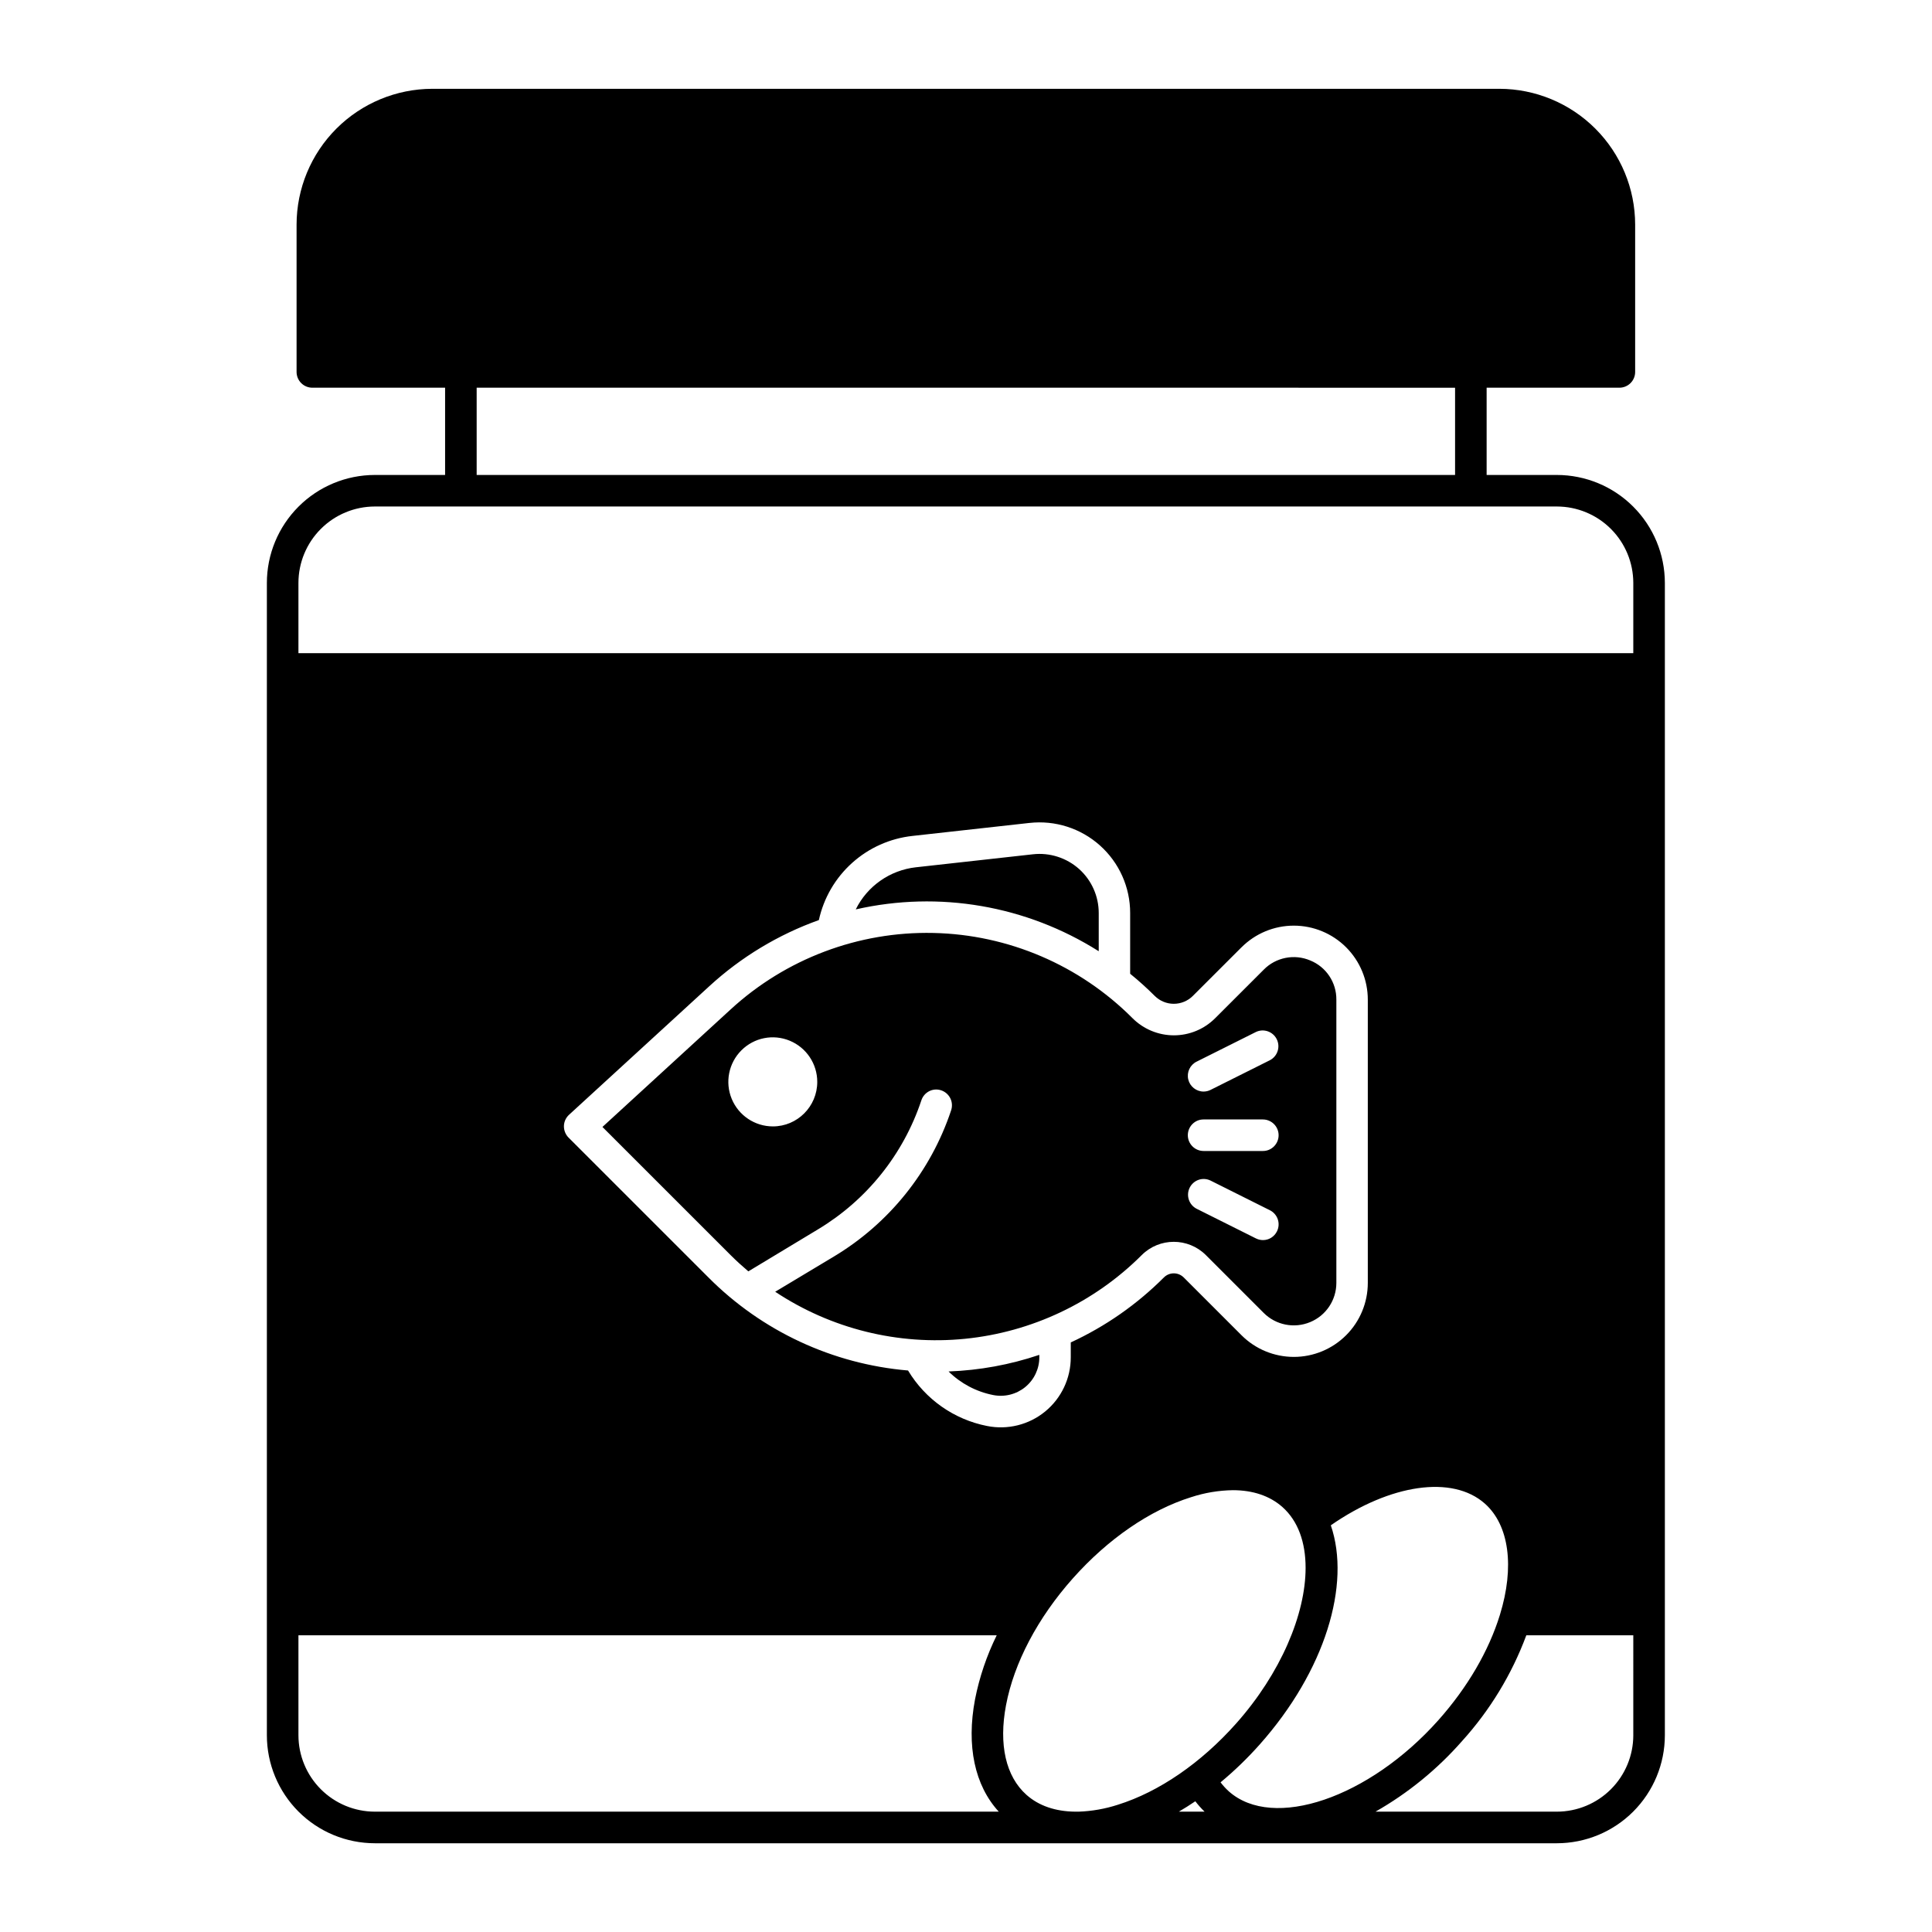 <?xml version="1.0" encoding="UTF-8"?>
<!-- Uploaded to: SVG Find, www.svgrepo.com, Generator: SVG Find Mixer Tools -->
<svg fill="#000000" width="800px" height="800px" version="1.1" viewBox="144 144 512 512" xmlns="http://www.w3.org/2000/svg">
 <path d="m395.44 507.45c3.242 3.188 7.348 5.359 11.809 6.238 2.992 0.598 6.098-0.176 8.457-2.109 2.359-1.934 3.727-4.828 3.727-7.879v-0.641c-7.746 2.609-15.824 4.086-23.992 4.391zm34.52-133.16v-0.004c-3.324-2.961-7.746-4.375-12.172-3.894l-31.008 3.445 0.004-0.004c-6.867 0.758-12.875 4.961-15.941 11.152 22.062-5.008 45.207-1.027 64.332 11.059v-10.086c0-4.453-1.898-8.699-5.215-11.672zm61.246 24.234c-4.199-1.781-9.059-0.816-12.254 2.438l-12.879 12.871c-2.91 2.906-6.859 4.539-10.973 4.539-4.113 0-8.059-1.633-10.969-4.539-14.016-14.062-32.926-22.16-52.777-22.59-19.848-0.434-39.094 6.836-53.703 20.277l-33.949 31.125 33.977 33.969c1.504 1.504 3.07 2.922 4.676 4.289 0.129-0.098 18.402-11.098 18.402-11.098 12.918-7.754 22.637-19.871 27.402-34.164 0.34-1.07 1.094-1.957 2.09-2.465 0.996-0.508 2.156-0.594 3.219-0.238s1.938 1.121 2.434 2.125c0.492 1.004 0.559 2.168 0.191 3.223-5.402 16.188-16.41 29.91-31.039 38.691l-15.566 9.34c14.816 9.832 32.578 14.234 50.273 12.469 17.695-1.77 34.23-9.602 46.809-22.172 4.715-4.703 12.348-4.703 17.062 0l15.32 15.32c3.219 3.219 8.055 4.18 12.258 2.438 4.203-1.738 6.941-5.84 6.941-10.387v-75.07c0.043-4.562-2.715-8.688-6.945-10.391zm-142.38 43.984c-4.777 0-9.082-2.879-10.91-7.289-1.828-4.414-0.816-9.492 2.559-12.867 3.379-3.379 8.457-4.391 12.867-2.562 4.414 1.828 7.289 6.133 7.289 10.91 0 6.523-5.285 11.809-11.805 11.809zm112.27-17.152 15.742-7.871c2.059-0.992 4.535-0.148 5.555 1.898 1.023 2.043 0.215 4.527-1.812 5.578l-15.742 7.871-0.004 0.004c-0.582 0.289-1.219 0.438-1.867 0.441-1.941 0-3.625-1.336-4.07-3.223-0.445-1.887 0.465-3.832 2.199-4.699zm21.352 44.969c-0.703 1.422-2.152 2.316-3.738 2.312-0.648 0-1.289-0.152-1.871-0.441l-15.742-7.871c-2.027-1.055-2.836-3.539-1.816-5.582 1.023-2.043 3.496-2.891 5.555-1.898l15.742 7.871h0.004c0.992 0.496 1.746 1.367 2.098 2.418 0.352 1.051 0.266 2.199-0.23 3.191zm-3.738-21.301h-15.742c-2.312 0-4.184-1.875-4.184-4.184s1.871-4.184 4.184-4.184h15.742c2.309 0 4.184 1.875 4.184 4.184s-1.875 4.184-4.184 4.184zm12.488-50.5c-4.199-1.781-9.059-0.816-12.254 2.438l-12.879 12.871c-2.91 2.906-6.859 4.539-10.973 4.539-4.113 0-8.059-1.633-10.969-4.539-14.016-14.062-32.926-22.16-52.777-22.59-19.848-0.434-39.094 6.836-53.703 20.277l-33.949 31.125 33.977 33.969c1.504 1.504 3.07 2.922 4.676 4.289 0.129-0.098 18.402-11.098 18.402-11.098 12.918-7.754 22.637-19.871 27.402-34.164 0.34-1.07 1.094-1.957 2.09-2.465 0.996-0.508 2.156-0.594 3.219-0.238s1.938 1.121 2.434 2.125c0.492 1.004 0.559 2.168 0.191 3.223-5.402 16.188-16.41 29.91-31.039 38.691l-15.566 9.34c14.816 9.832 32.578 14.234 50.273 12.469 17.695-1.77 34.23-9.602 46.809-22.172 4.715-4.703 12.348-4.703 17.062 0l15.32 15.32c3.219 3.219 8.055 4.18 12.258 2.438 4.203-1.738 6.941-5.84 6.941-10.387v-75.07c0.043-4.562-2.715-8.688-6.945-10.391zm-142.38 43.984c-4.777 0-9.082-2.879-10.91-7.289-1.828-4.414-0.816-9.492 2.559-12.867 3.379-3.379 8.457-4.391 12.867-2.562 4.414 1.828 7.289 6.133 7.289 10.91 0 6.523-5.285 11.809-11.805 11.809zm112.27-17.152 15.742-7.871c2.059-0.992 4.535-0.148 5.555 1.898 1.023 2.043 0.215 4.527-1.812 5.578l-15.742 7.871-0.004 0.004c-0.582 0.289-1.219 0.438-1.867 0.441-1.941 0-3.625-1.336-4.07-3.223-0.445-1.887 0.465-3.832 2.199-4.699zm21.352 44.969c-0.703 1.422-2.152 2.316-3.738 2.312-0.648 0-1.289-0.152-1.871-0.441l-15.742-7.871c-2.027-1.055-2.836-3.539-1.816-5.582 1.023-2.043 3.496-2.891 5.555-1.898l15.742 7.871h0.004c0.992 0.496 1.746 1.367 2.098 2.418 0.352 1.051 0.266 2.199-0.23 3.191zm-3.738-21.301h-15.742c-2.312 0-4.184-1.875-4.184-4.184s1.871-4.184 4.184-4.184h15.742c2.309 0 4.184 1.875 4.184 4.184s-1.875 4.184-4.184 4.184zm-48.758-74.734v-0.004c-3.324-2.961-7.746-4.375-12.172-3.894l-31.008 3.445 0.004-0.004c-6.867 0.758-12.875 4.961-15.941 11.152 22.062-5.008 45.207-1.027 64.332 11.059v-10.086c0-4.453-1.898-8.699-5.215-11.672zm-34.52 133.16c3.242 3.188 7.348 5.359 11.809 6.238 2.992 0.598 6.098-0.176 8.457-2.109 2.359-1.934 3.727-4.828 3.727-7.879v-0.641c-7.746 2.609-15.824 4.086-23.992 4.391zm0 0c3.242 3.188 7.348 5.359 11.809 6.238 2.992 0.598 6.098-0.176 8.457-2.109 2.359-1.934 3.727-4.828 3.727-7.879v-0.641c-7.746 2.609-15.824 4.086-23.992 4.391zm34.52-133.16v-0.004c-3.324-2.961-7.746-4.375-12.172-3.894l-31.008 3.445 0.004-0.004c-6.867 0.758-12.875 4.961-15.941 11.152 22.062-5.008 45.207-1.027 64.332 11.059v-10.086c0-4.453-1.898-8.699-5.215-11.672zm61.246 24.234c-4.199-1.781-9.059-0.816-12.254 2.438l-12.879 12.871c-2.91 2.906-6.859 4.539-10.973 4.539-4.113 0-8.059-1.633-10.969-4.539-14.016-14.062-32.926-22.16-52.777-22.59-19.848-0.434-39.094 6.836-53.703 20.277l-33.949 31.125 33.977 33.969c1.504 1.504 3.07 2.922 4.676 4.289 0.129-0.098 18.402-11.098 18.402-11.098 12.918-7.754 22.637-19.871 27.402-34.164 0.34-1.07 1.094-1.957 2.09-2.465 0.996-0.508 2.156-0.594 3.219-0.238s1.938 1.121 2.434 2.125c0.492 1.004 0.559 2.168 0.191 3.223-5.402 16.188-16.41 29.91-31.039 38.691l-15.566 9.34c14.816 9.832 32.578 14.234 50.273 12.469 17.695-1.77 34.23-9.602 46.809-22.172 4.715-4.703 12.348-4.703 17.062 0l15.32 15.32c3.219 3.219 8.055 4.18 12.258 2.438 4.203-1.738 6.941-5.84 6.941-10.387v-75.07c0.043-4.562-2.715-8.688-6.945-10.391zm-142.38 43.984c-4.777 0-9.082-2.879-10.91-7.289-1.828-4.414-0.816-9.492 2.559-12.867 3.379-3.379 8.457-4.391 12.867-2.562 4.414 1.828 7.289 6.133 7.289 10.91 0 6.523-5.285 11.809-11.805 11.809zm112.27-17.152 15.742-7.871c2.059-0.992 4.535-0.148 5.555 1.898 1.023 2.043 0.215 4.527-1.812 5.578l-15.742 7.871-0.004 0.004c-0.582 0.289-1.219 0.438-1.867 0.441-1.941 0-3.625-1.336-4.07-3.223-0.445-1.887 0.465-3.832 2.199-4.699zm21.352 44.969c-0.703 1.422-2.152 2.316-3.738 2.312-0.648 0-1.289-0.152-1.871-0.441l-15.742-7.871c-2.027-1.055-2.836-3.539-1.816-5.582 1.023-2.043 3.496-2.891 5.555-1.898l15.742 7.871h0.004c0.992 0.496 1.746 1.367 2.098 2.418 0.352 1.051 0.266 2.199-0.23 3.191zm-3.738-21.301h-15.742c-2.312 0-4.184-1.875-4.184-4.184s1.871-4.184 4.184-4.184h15.742c2.309 0 4.184 1.875 4.184 4.184s-1.875 4.184-4.184 4.184zm12.488-50.5c-4.199-1.781-9.059-0.816-12.254 2.438l-12.879 12.871c-2.91 2.906-6.859 4.539-10.973 4.539-4.113 0-8.059-1.633-10.969-4.539-14.016-14.062-32.926-22.16-52.777-22.59-19.848-0.434-39.094 6.836-53.703 20.277l-33.949 31.125 33.977 33.969c1.504 1.504 3.07 2.922 4.676 4.289 0.129-0.098 18.402-11.098 18.402-11.098 12.918-7.754 22.637-19.871 27.402-34.164 0.34-1.07 1.094-1.957 2.09-2.465 0.996-0.508 2.156-0.594 3.219-0.238s1.938 1.121 2.434 2.125c0.492 1.004 0.559 2.168 0.191 3.223-5.402 16.188-16.41 29.91-31.039 38.691l-15.566 9.34c14.816 9.832 32.578 14.234 50.273 12.469 17.695-1.77 34.23-9.602 46.809-22.172 4.715-4.703 12.348-4.703 17.062 0l15.32 15.32c3.219 3.219 8.055 4.18 12.258 2.438 4.203-1.738 6.941-5.84 6.941-10.387v-75.07c0.043-4.562-2.715-8.688-6.945-10.391zm-142.38 43.984c-4.777 0-9.082-2.879-10.91-7.289-1.828-4.414-0.816-9.492 2.559-12.867 3.379-3.379 8.457-4.391 12.867-2.562 4.414 1.828 7.289 6.133 7.289 10.91 0 6.523-5.285 11.809-11.805 11.809zm112.27-17.152 15.742-7.871c2.059-0.992 4.535-0.148 5.555 1.898 1.023 2.043 0.215 4.527-1.812 5.578l-15.742 7.871-0.004 0.004c-0.582 0.289-1.219 0.438-1.867 0.441-1.941 0-3.625-1.336-4.07-3.223-0.445-1.887 0.465-3.832 2.199-4.699zm21.352 44.969c-0.703 1.422-2.152 2.316-3.738 2.312-0.648 0-1.289-0.152-1.871-0.441l-15.742-7.871c-2.027-1.055-2.836-3.539-1.816-5.582 1.023-2.043 3.496-2.891 5.555-1.898l15.742 7.871h0.004c0.992 0.496 1.746 1.367 2.098 2.418 0.352 1.051 0.266 2.199-0.23 3.191zm-3.738-21.301h-15.742c-2.312 0-4.184-1.875-4.184-4.184s1.871-4.184 4.184-4.184h15.742c2.309 0 4.184 1.875 4.184 4.184s-1.875 4.184-4.184 4.184zm-43.543-52.98v-10.086c0-4.453-1.895-8.699-5.215-11.668-3.316-2.973-7.746-4.391-12.172-3.898l-31.008 3.445 0.004-0.004c-6.867 0.758-12.875 4.961-15.941 11.152 22.062-5.008 45.207-1.027 64.332 11.059zm-27.926 117.65c2.992 0.598 6.098-0.176 8.457-2.109 2.359-1.934 3.727-4.828 3.727-7.879v-0.641c-7.746 2.609-15.824 4.086-23.992 4.391 3.242 3.188 7.348 5.359 11.809 6.238zm149.37-243.82-18.617-0.004v-23.125h35.18c1.109 0.004 2.172-0.438 2.957-1.223s1.227-1.848 1.223-2.957v-39.035c-0.008-9.543-3.805-18.691-10.555-25.441-6.746-6.746-15.895-10.543-25.438-10.555h-282.75c-9.543 0.012-18.691 3.809-25.438 10.555-6.75 6.75-10.543 15.898-10.555 25.441v39.035c0 1.109 0.438 2.172 1.223 2.957 0.785 0.785 1.848 1.227 2.957 1.223h35.18v23.125h-18.617c-7.586 0.008-14.863 3.023-20.227 8.391-5.363 5.363-8.383 12.637-8.387 20.227v305.38c0.004 7.586 3.023 14.859 8.387 20.227 5.363 5.363 12.641 8.379 20.227 8.387h313.25c7.59-0.008 14.863-3.023 20.227-8.387 5.367-5.367 8.383-12.641 8.391-20.227v-305.38c-0.008-7.59-3.023-14.863-8.391-20.227-5.363-5.367-12.637-8.383-20.227-8.391zm-26.98-23.125v23.125l-259.29-0.004v-23.125zm-286.27 377.36c-5.371-0.004-10.516-2.141-14.312-5.938s-5.934-8.945-5.938-14.312v-26.492h185.05c-2.652 5.383-4.586 11.09-5.746 16.977-2.332 12.348-0.09 22.801 6.289 29.766zm162.23-102.21c-8.738-1.723-16.344-7.062-20.93-14.703-20-1.695-38.75-10.438-52.906-24.668l-37.066-37.059h-0.004c-0.797-0.812-1.238-1.91-1.219-3.051 0.023-1.141 0.516-2.223 1.359-2.992l37.164-34.066c8.41-7.723 18.285-13.684 29.039-17.531 1.277-5.852 4.359-11.148 8.812-15.148 4.453-4.004 10.051-6.504 16.004-7.152l31.008-3.445-0.004 0.004c6.793-0.758 13.586 1.414 18.676 5.973 5.094 4.555 8.004 11.066 8 17.898v16.098c2.269 1.84 4.441 3.801 6.504 5.863 1.344 1.344 3.164 2.098 5.059 2.098 1.898 0 3.719-0.754 5.059-2.098l12.879-12.871 0.004 0.004c3.676-3.68 8.664-5.746 13.863-5.746 5.203 0 10.188 2.066 13.867 5.742 3.676 3.68 5.742 8.664 5.742 13.867v75.07c0 5.199-2.066 10.188-5.742 13.863-3.68 3.68-8.664 5.746-13.867 5.746-5.199-0.004-10.188-2.066-13.863-5.746l-15.32-15.32h-0.004c-1.449-1.438-3.785-1.438-5.234 0-7.144 7.156-15.504 12.992-24.688 17.23v3.945c0.008 5.559-2.484 10.832-6.781 14.355-4.301 3.527-9.957 4.934-15.41 3.84zm24.234 102.21h-0.867c-5.207-0.051-9.625-1.535-12.91-4.457-5.473-4.871-7.398-13.305-5.422-23.754 2.117-11.219 8.402-23.152 17.711-33.613 9.309-10.461 20.43-18.105 31.32-21.512h0.008c3.574-1.176 7.305-1.801 11.07-1.859 5.312 0 9.809 1.504 13.156 4.477 4.152 3.699 6.129 9.379 6.129 16.098 0 12.25-6.555 27.926-18.422 41.27-9.309 10.461-20.43 18.098-31.32 21.512-3.379 1.098-6.898 1.719-10.449 1.84zm26.609 0c1.465-0.855 2.922-1.781 4.359-2.754 0.75 0.977 1.566 1.898 2.453 2.754zm13.246-5.371c-0.805-0.73-1.543-1.535-2.195-2.402 3.703-3.074 7.168-6.422 10.363-10.02 17.359-19.523 24.234-42.422 18.852-58.094 15.766-10.953 32.246-13.371 40.828-5.746 6.426 5.707 7.922 16.727 3.984 29.48-2.953 9.574-8.582 19.219-16.277 27.875-18.391 20.664-43.824 29.316-55.555 18.906zm107.18-14.879h0.004c-0.008 5.367-2.141 10.516-5.938 14.312s-8.945 5.934-14.316 5.938h-48.066c8.637-4.918 16.391-11.242 22.945-18.715 7.402-8.176 13.18-17.688 17.023-28.027h28.348zm0-286.76h-353.75v-18.617c0.004-5.371 2.141-10.52 5.938-14.316 3.797-3.797 8.941-5.93 14.312-5.938h313.25c5.371 0.008 10.52 2.141 14.316 5.938 3.797 3.797 5.93 8.945 5.938 14.316zm-113.24 159.52 15.32 15.32c3.219 3.219 8.055 4.18 12.258 2.438 4.203-1.738 6.941-5.84 6.941-10.387v-75.07c0-4.551-2.738-8.648-6.941-10.391-4.203-1.738-9.039-0.777-12.258 2.438l-12.879 12.871c-2.91 2.906-6.859 4.539-10.973 4.539-4.113 0-8.059-1.633-10.969-4.539-14.016-14.062-32.926-22.16-52.777-22.59-19.848-0.434-39.094 6.836-53.703 20.277l-33.949 31.125 33.977 33.969c1.504 1.504 3.07 2.922 4.676 4.289 0.129-0.098 18.402-11.098 18.402-11.098 12.918-7.754 22.637-19.871 27.402-34.164 0.34-1.07 1.094-1.957 2.09-2.465 0.996-0.508 2.156-0.594 3.219-0.238s1.938 1.121 2.434 2.125c0.492 1.004 0.559 2.168 0.191 3.223-5.402 16.188-16.41 29.91-31.039 38.691l-15.566 9.34c14.816 9.832 32.578 14.234 50.273 12.469 17.695-1.77 34.23-9.602 46.809-22.172 4.715-4.703 12.348-4.703 17.062 0zm18.824-6.289c-0.703 1.422-2.152 2.316-3.738 2.312-0.648 0-1.289-0.152-1.871-0.441l-15.742-7.871c-2.027-1.055-2.836-3.539-1.816-5.582 1.023-2.043 3.496-2.891 5.555-1.898l15.742 7.871h0.004c0.992 0.496 1.746 1.367 2.098 2.418 0.352 1.051 0.266 2.199-0.23 3.191zm-21.352-44.969 15.742-7.871c2.059-0.992 4.535-0.148 5.555 1.898 1.023 2.043 0.215 4.527-1.812 5.578l-15.742 7.871-0.004 0.004c-0.582 0.289-1.219 0.438-1.867 0.441-1.941 0-3.625-1.336-4.07-3.223-0.445-1.887 0.465-3.832 2.199-4.699zm1.871 15.301h15.742c2.309 0 4.184 1.875 4.184 4.184s-1.875 4.184-4.184 4.184h-15.742c-2.312 0-4.184-1.875-4.184-4.184s1.871-4.184 4.184-4.184zm-114.14 1.852c-4.777 0-9.082-2.879-10.91-7.289-1.828-4.414-0.816-9.492 2.559-12.867 3.379-3.379 8.457-4.391 12.867-2.562 4.414 1.828 7.289 6.133 7.289 10.91 0 6.523-5.285 11.809-11.805 11.809zm86.348-46.465-0.004-10.086c0-4.453-1.895-8.699-5.215-11.668-3.316-2.973-7.746-4.391-12.172-3.898l-31.008 3.445 0.004-0.004c-6.867 0.758-12.875 4.961-15.941 11.152 22.062-5.008 45.207-1.027 64.332 11.059zm-27.93 117.65c2.992 0.598 6.098-0.176 8.457-2.109 2.359-1.934 3.727-4.828 3.727-7.879v-0.641c-7.746 2.609-15.824 4.086-23.992 4.391 3.242 3.188 7.348 5.359 11.809 6.238zm-11.809-6.238c3.242 3.188 7.348 5.359 11.809 6.238 2.992 0.598 6.098-0.176 8.457-2.109 2.359-1.934 3.727-4.828 3.727-7.879v-0.641c-7.746 2.609-15.824 4.086-23.992 4.391zm34.52-133.16v-0.004c-3.324-2.961-7.746-4.375-12.172-3.894l-31.008 3.445 0.004-0.004c-6.867 0.758-12.875 4.961-15.941 11.152 22.062-5.008 45.207-1.027 64.332 11.059v-10.086c0-4.453-1.898-8.699-5.215-11.672zm61.246 24.234c-4.199-1.781-9.059-0.816-12.254 2.438l-12.879 12.871c-2.91 2.906-6.859 4.539-10.973 4.539-4.113 0-8.059-1.633-10.969-4.539-14.016-14.062-32.926-22.16-52.777-22.59-19.848-0.434-39.094 6.836-53.703 20.277l-33.949 31.125 33.977 33.969c1.504 1.504 3.07 2.922 4.676 4.289 0.129-0.098 18.402-11.098 18.402-11.098 12.918-7.754 22.637-19.871 27.402-34.164 0.34-1.07 1.094-1.957 2.09-2.465 0.996-0.508 2.156-0.594 3.219-0.238s1.938 1.121 2.434 2.125c0.492 1.004 0.559 2.168 0.191 3.223-5.402 16.188-16.41 29.91-31.039 38.691l-15.566 9.34c14.816 9.832 32.578 14.234 50.273 12.469 17.695-1.77 34.23-9.602 46.809-22.172 4.715-4.703 12.348-4.703 17.062 0l15.32 15.32c3.219 3.219 8.055 4.18 12.258 2.438 4.203-1.738 6.941-5.84 6.941-10.387v-75.07c0.043-4.562-2.715-8.688-6.945-10.391zm-142.38 43.984c-4.777 0-9.082-2.879-10.91-7.289-1.828-4.414-0.816-9.492 2.559-12.867 3.379-3.379 8.457-4.391 12.867-2.562 4.414 1.828 7.289 6.133 7.289 10.91 0 6.523-5.285 11.809-11.805 11.809zm112.27-17.152 15.742-7.871c2.059-0.992 4.535-0.148 5.555 1.898 1.023 2.043 0.215 4.527-1.812 5.578l-15.742 7.871-0.004 0.004c-0.582 0.289-1.219 0.438-1.867 0.441-1.941 0-3.625-1.336-4.07-3.223-0.445-1.887 0.465-3.832 2.199-4.699zm21.352 44.969c-0.703 1.422-2.152 2.316-3.738 2.312-0.648 0-1.289-0.152-1.871-0.441l-15.742-7.871c-2.027-1.055-2.836-3.539-1.816-5.582 1.023-2.043 3.496-2.891 5.555-1.898l15.742 7.871h0.004c0.992 0.496 1.746 1.367 2.098 2.418 0.352 1.051 0.266 2.199-0.23 3.191zm-3.738-21.301h-15.742c-2.312 0-4.184-1.875-4.184-4.184s1.871-4.184 4.184-4.184h15.742c2.309 0 4.184 1.875 4.184 4.184s-1.875 4.184-4.184 4.184zm12.488-50.5c-4.199-1.781-9.059-0.816-12.254 2.438l-12.879 12.871c-2.91 2.906-6.859 4.539-10.973 4.539-4.113 0-8.059-1.633-10.969-4.539-14.016-14.062-32.926-22.16-52.777-22.59-19.848-0.434-39.094 6.836-53.703 20.277l-33.949 31.125 33.977 33.969c1.504 1.504 3.07 2.922 4.676 4.289 0.129-0.098 18.402-11.098 18.402-11.098 12.918-7.754 22.637-19.871 27.402-34.164 0.34-1.07 1.094-1.957 2.09-2.465 0.996-0.508 2.156-0.594 3.219-0.238s1.938 1.121 2.434 2.125c0.492 1.004 0.559 2.168 0.191 3.223-5.402 16.188-16.41 29.91-31.039 38.691l-15.566 9.34c14.816 9.832 32.578 14.234 50.273 12.469 17.695-1.77 34.23-9.602 46.809-22.172 4.715-4.703 12.348-4.703 17.062 0l15.32 15.32c3.219 3.219 8.055 4.18 12.258 2.438 4.203-1.738 6.941-5.84 6.941-10.387v-75.07c0.043-4.562-2.715-8.688-6.945-10.391zm-142.38 43.984c-4.777 0-9.082-2.879-10.91-7.289-1.828-4.414-0.816-9.492 2.559-12.867 3.379-3.379 8.457-4.391 12.867-2.562 4.414 1.828 7.289 6.133 7.289 10.91 0 6.523-5.285 11.809-11.805 11.809zm112.27-17.152 15.742-7.871c2.059-0.992 4.535-0.148 5.555 1.898 1.023 2.043 0.215 4.527-1.812 5.578l-15.742 7.871-0.004 0.004c-0.582 0.289-1.219 0.438-1.867 0.441-1.941 0-3.625-1.336-4.07-3.223-0.445-1.887 0.465-3.832 2.199-4.699zm21.352 44.969c-0.703 1.422-2.152 2.316-3.738 2.312-0.648 0-1.289-0.152-1.871-0.441l-15.742-7.871c-2.027-1.055-2.836-3.539-1.816-5.582 1.023-2.043 3.496-2.891 5.555-1.898l15.742 7.871h0.004c0.992 0.496 1.746 1.367 2.098 2.418 0.352 1.051 0.266 2.199-0.23 3.191zm-3.738-21.301h-15.742c-2.312 0-4.184-1.875-4.184-4.184s1.871-4.184 4.184-4.184h15.742c2.309 0 4.184 1.875 4.184 4.184s-1.875 4.184-4.184 4.184zm-48.758-74.734v-0.004c-3.324-2.961-7.746-4.375-12.172-3.894l-31.008 3.445 0.004-0.004c-6.867 0.758-12.875 4.961-15.941 11.152 22.062-5.008 45.207-1.027 64.332 11.059v-10.086c0-4.453-1.898-8.699-5.215-11.672zm-34.52 133.16c3.242 3.188 7.348 5.359 11.809 6.238 2.992 0.598 6.098-0.176 8.457-2.109 2.359-1.934 3.727-4.828 3.727-7.879v-0.641c-7.746 2.609-15.824 4.086-23.992 4.391zm0 0c3.242 3.188 7.348 5.359 11.809 6.238 2.992 0.598 6.098-0.176 8.457-2.109 2.359-1.934 3.727-4.828 3.727-7.879v-0.641c-7.746 2.609-15.824 4.086-23.992 4.391zm34.52-133.16v-0.004c-3.324-2.961-7.746-4.375-12.172-3.894l-31.008 3.445 0.004-0.004c-6.867 0.758-12.875 4.961-15.941 11.152 22.062-5.008 45.207-1.027 64.332 11.059v-10.086c0-4.453-1.898-8.699-5.215-11.672zm61.246 24.234c-4.199-1.781-9.059-0.816-12.254 2.438l-12.879 12.871c-2.91 2.906-6.859 4.539-10.973 4.539-4.113 0-8.059-1.633-10.969-4.539-14.016-14.062-32.926-22.16-52.777-22.59-19.848-0.434-39.094 6.836-53.703 20.277l-33.949 31.125 33.977 33.969c1.504 1.504 3.07 2.922 4.676 4.289 0.129-0.098 18.402-11.098 18.402-11.098 12.918-7.754 22.637-19.871 27.402-34.164 0.34-1.07 1.094-1.957 2.09-2.465 0.996-0.508 2.156-0.594 3.219-0.238s1.938 1.121 2.434 2.125c0.492 1.004 0.559 2.168 0.191 3.223-5.402 16.188-16.41 29.91-31.039 38.691l-15.566 9.34c14.816 9.832 32.578 14.234 50.273 12.469 17.695-1.77 34.23-9.602 46.809-22.172 4.715-4.703 12.348-4.703 17.062 0l15.32 15.32c3.219 3.219 8.055 4.18 12.258 2.438 4.203-1.738 6.941-5.84 6.941-10.387v-75.07c0.043-4.562-2.715-8.688-6.945-10.391zm-142.38 43.984c-4.777 0-9.082-2.879-10.91-7.289-1.828-4.414-0.816-9.492 2.559-12.867 3.379-3.379 8.457-4.391 12.867-2.562 4.414 1.828 7.289 6.133 7.289 10.91 0 6.523-5.285 11.809-11.805 11.809zm112.27-17.152 15.742-7.871c2.059-0.992 4.535-0.148 5.555 1.898 1.023 2.043 0.215 4.527-1.812 5.578l-15.742 7.871-0.004 0.004c-0.582 0.289-1.219 0.438-1.867 0.441-1.941 0-3.625-1.336-4.07-3.223-0.445-1.887 0.465-3.832 2.199-4.699zm21.352 44.969c-0.703 1.422-2.152 2.316-3.738 2.312-0.648 0-1.289-0.152-1.871-0.441l-15.742-7.871c-2.027-1.055-2.836-3.539-1.816-5.582 1.023-2.043 3.496-2.891 5.555-1.898l15.742 7.871h0.004c0.992 0.496 1.746 1.367 2.098 2.418 0.352 1.051 0.266 2.199-0.23 3.191zm-3.738-21.301h-15.742c-2.312 0-4.184-1.875-4.184-4.184s1.871-4.184 4.184-4.184h15.742c2.309 0 4.184 1.875 4.184 4.184s-1.875 4.184-4.184 4.184zm12.488-50.5c-4.199-1.781-9.059-0.816-12.254 2.438l-12.879 12.871c-2.91 2.906-6.859 4.539-10.973 4.539-4.113 0-8.059-1.633-10.969-4.539-14.016-14.062-32.926-22.16-52.777-22.59-19.848-0.434-39.094 6.836-53.703 20.277l-33.949 31.125 33.977 33.969c1.504 1.504 3.07 2.922 4.676 4.289 0.129-0.098 18.402-11.098 18.402-11.098 12.918-7.754 22.637-19.871 27.402-34.164 0.34-1.07 1.094-1.957 2.09-2.465 0.996-0.508 2.156-0.594 3.219-0.238s1.938 1.121 2.434 2.125c0.492 1.004 0.559 2.168 0.191 3.223-5.402 16.188-16.41 29.91-31.039 38.691l-15.566 9.34c14.816 9.832 32.578 14.234 50.273 12.469 17.695-1.77 34.23-9.602 46.809-22.172 4.715-4.703 12.348-4.703 17.062 0l15.32 15.32c3.219 3.219 8.055 4.18 12.258 2.438 4.203-1.738 6.941-5.84 6.941-10.387v-75.07c0.043-4.562-2.715-8.688-6.945-10.391zm-142.38 43.984c-4.777 0-9.082-2.879-10.91-7.289-1.828-4.414-0.816-9.492 2.559-12.867 3.379-3.379 8.457-4.391 12.867-2.562 4.414 1.828 7.289 6.133 7.289 10.91 0 6.523-5.285 11.809-11.805 11.809zm112.27-17.152 15.742-7.871c2.059-0.992 4.535-0.148 5.555 1.898 1.023 2.043 0.215 4.527-1.812 5.578l-15.742 7.871-0.004 0.004c-0.582 0.289-1.219 0.438-1.867 0.441-1.941 0-3.625-1.336-4.07-3.223-0.445-1.887 0.465-3.832 2.199-4.699zm21.352 44.969c-0.703 1.422-2.152 2.316-3.738 2.312-0.648 0-1.289-0.152-1.871-0.441l-15.742-7.871c-2.027-1.055-2.836-3.539-1.816-5.582 1.023-2.043 3.496-2.891 5.555-1.898l15.742 7.871h0.004c0.992 0.496 1.746 1.367 2.098 2.418 0.352 1.051 0.266 2.199-0.23 3.191zm-3.738-21.301h-15.742c-2.312 0-4.184-1.875-4.184-4.184s1.871-4.184 4.184-4.184h15.742c2.309 0 4.184 1.875 4.184 4.184s-1.875 4.184-4.184 4.184zm-48.758-74.734v-0.004c-3.324-2.961-7.746-4.375-12.172-3.894l-31.008 3.445 0.004-0.004c-6.867 0.758-12.875 4.961-15.941 11.152 22.062-5.008 45.207-1.027 64.332 11.059v-10.086c0-4.453-1.898-8.699-5.215-11.672zm-34.52 133.16c3.242 3.188 7.348 5.359 11.809 6.238 2.992 0.598 6.098-0.176 8.457-2.109 2.359-1.934 3.727-4.828 3.727-7.879v-0.641c-7.746 2.609-15.824 4.086-23.992 4.391z"/>
</svg>